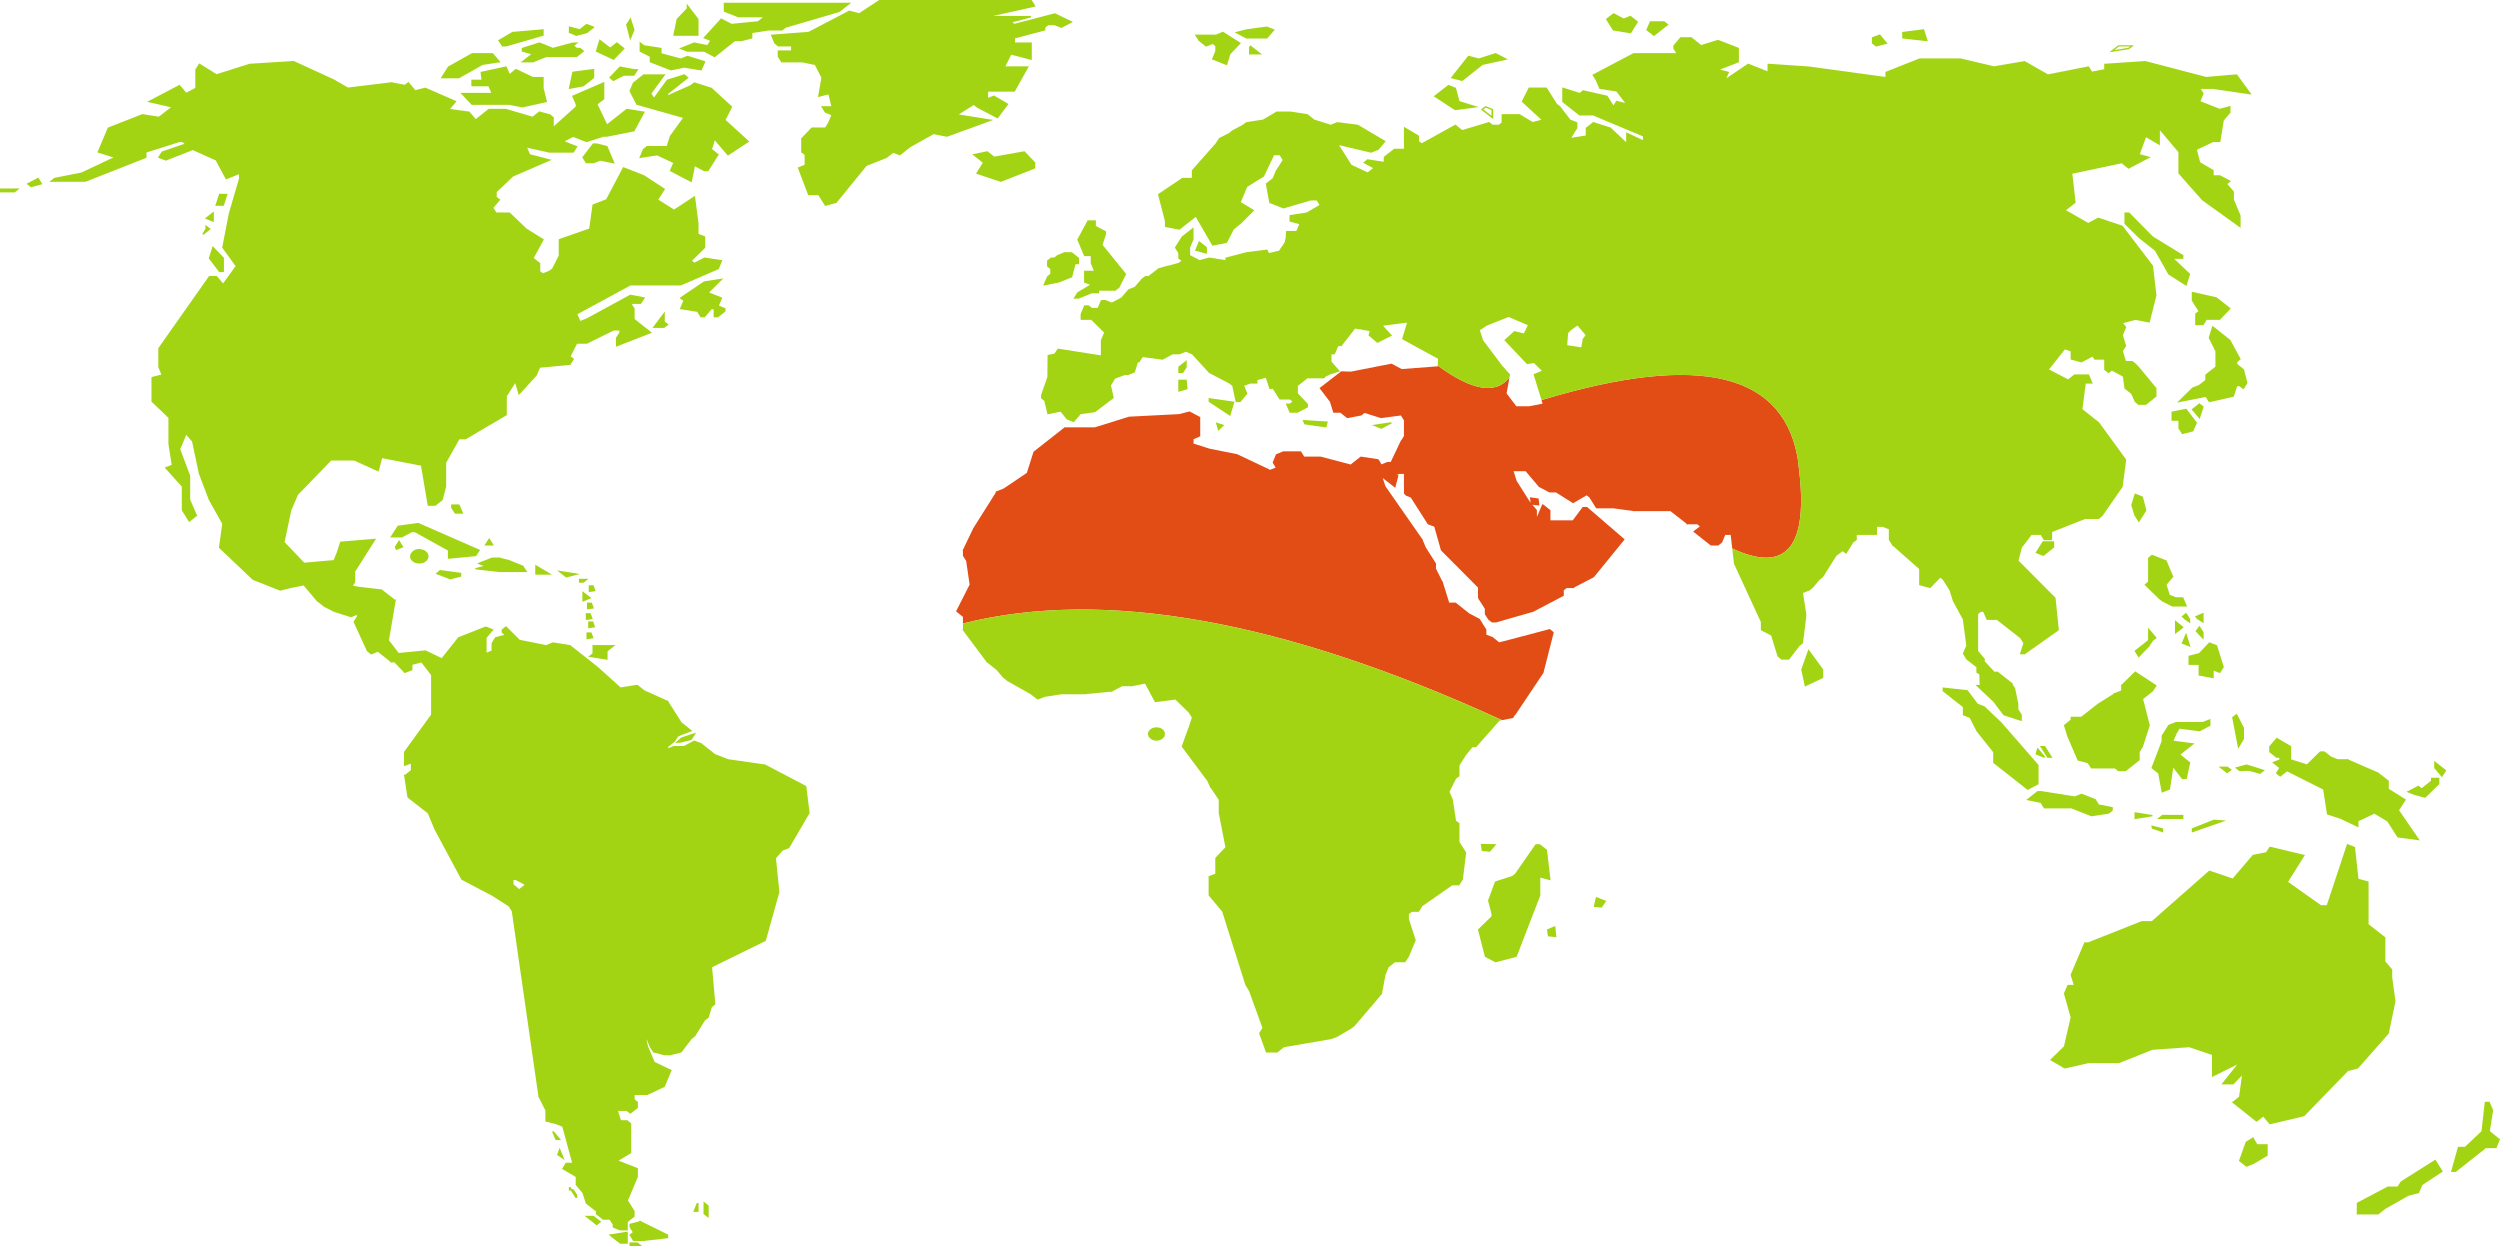 <?xml version="1.0" encoding="UTF-8" standalone="no"?>
<svg xmlns:xlink="http://www.w3.org/1999/xlink" height="363.7px" width="729.55px" xmlns="http://www.w3.org/2000/svg">
  <g transform="matrix(1.0, 0.0, 0.0, 1.0, 364.75, 181.85)">
    <path d="M54.8 -74.95 L54.9 -75.1 Q69.85 -64.15 75.75 -71.7 L74.9 -67.05 77.75 -63.3 81.5 -63.3 85.4 -64.05 85.1 -65.1 Q154.85 -86.25 160.1 -46.45 L160.1 -46.0 Q164.7 -10.6 140.75 -21.8 L140.3 -25.75 138.7 -25.75 137.8 -23.55 137.75 -23.5 136.75 -22.7 136.65 -22.65 134.5 -22.65 134.45 -22.7 129.5 -26.6 129.4 -26.7 129.5 -26.85 131.3 -28.25 130.55 -28.85 127.85 -28.85 127.75 -28.75 127.65 -28.85 127.4 -28.85 127.4 -29.05 122.7 -32.7 111.75 -32.7 111.75 -32.75 106.1 -33.5 101.05 -33.5 101.0 -33.6 99.05 -36.7 98.25 -37.3 94.3 -35.0 89.3 -38.15 87.35 -38.15 87.3 -38.2 84.35 -39.75 84.3 -39.8 80.45 -44.35 76.95 -44.35 77.85 -41.5 81.75 -35.35 81.9 -35.15 81.75 -36.5 81.7 -36.75 84.05 -36.4 84.25 -36.4 84.25 -36.25 84.45 -34.6 84.45 -34.35 84.15 -34.35 82.45 -34.55 83.7 -33.05 83.75 -33.0 83.75 -31.0 85.25 -34.55 85.45 -34.75 87.6 -33.05 87.7 -33.0 87.7 -30.0 94.2 -30.0 97.05 -33.8 97.15 -33.9 98.35 -33.9 98.45 -33.85 109.25 -24.55 109.35 -24.4 109.25 -24.3 100.4 -13.45 100.4 -13.4 100.35 -13.4 94.6 -10.4 94.6 -10.25 94.4 -10.25 94.2 -10.15 94.15 -10.25 92.45 -10.25 91.6 -9.6 91.6 -8.05 91.5 -7.95 82.65 -3.3 82.6 -3.3 71.8 -0.2 70.65 -0.2 70.55 -0.25 69.6 -1.0 69.55 -1.05 68.55 -2.6 68.55 -4.2 66.75 -7.0 66.55 -7.4 66.55 -10.4 55.8 -21.2 55.75 -21.25 53.8 -28.15 51.95 -28.85 51.85 -28.95 46.95 -36.65 45.55 -37.2 44.95 -37.8 44.95 -43.55 43.45 -43.55 43.05 -43.35 43.3 -42.9 42.4 -39.5 38.75 -42.35 39.55 -39.95 50.25 -24.6 50.3 -24.6 50.5 -24.2 50.45 -24.2 51.3 -22.15 54.25 -17.5 54.3 -17.45 54.3 -15.9 56.1 -12.3 56.15 -12.35 56.25 -12.05 56.3 -11.95 58.15 -6.0 60.05 -6.0 60.1 -5.95 64.0 -2.85 66.95 -1.3 67.0 -1.3 67.05 -1.25 67.9 0.1 68.0 0.3 69.0 1.85 69.0 3.35 70.65 4.0 70.7 3.95 70.9 4.1 71.1 4.2 71.05 4.25 72.75 5.6 81.55 3.3 87.35 1.75 87.5 1.7 87.6 1.8 88.6 2.6 88.7 2.65 88.65 2.75 85.7 14.35 85.7 14.45 77.3 27.0 77.2 26.95 76.85 27.6 76.8 27.65 76.7 27.7 73.55 28.3 Q-22.0 -15.45 -83.75 0.1 L-83.75 -1.85 -85.65 -3.35 -85.7 -3.55 -81.8 -11.25 -82.8 -18.15 -83.75 -19.65 -83.75 -21.1 -83.9 -21.1 -83.75 -21.35 -83.75 -21.5 -83.7 -21.5 -80.8 -27.55 -80.8 -27.6 -74.1 -38.2 -74.15 -38.35 -73.9 -38.5 -73.85 -38.55 -73.75 -38.55 -71.85 -39.3 -65.1 -43.85 -63.15 -50.0 -63.05 -50.1 -54.2 -57.05 -54.15 -57.15 -45.25 -57.15 -35.45 -60.2 -35.4 -60.25 -20.7 -61.0 -17.75 -61.75 -17.65 -61.8 -14.5 -60.15 -14.5 -54.5 -14.65 -54.45 -16.45 -53.7 -16.45 -52.4 -11.7 -50.9 -3.9 -49.35 -3.8 -49.35 5.9 -44.75 7.5 -45.4 6.7 -46.75 6.65 -46.8 6.6 -46.85 6.65 -46.9 7.6 -49.25 7.65 -49.3 8.15 -49.5 8.2 -49.5 9.7 -50.15 14.9 -50.15 14.95 -50.05 15.85 -48.6 20.35 -48.6 20.85 -48.55 29.4 -46.3 32.25 -48.55 32.35 -48.6 32.45 -48.6 37.4 -47.85 37.5 -47.8 37.55 -47.75 38.4 -46.35 40.15 -47.05 41.1 -47.05 43.85 -52.85 44.0 -53.15 44.05 -53.25 44.25 -53.55 44.3 -53.55 44.95 -54.65 44.95 -59.2 44.05 -60.6 38.35 -59.85 38.2 -59.85 33.45 -61.35 32.6 -60.65 32.55 -60.65 32.5 -60.6 28.55 -59.85 28.3 -59.9 26.4 -61.4 24.35 -61.4 23.35 -64.6 20.45 -68.4 20.4 -68.45 20.3 -68.6 20.45 -68.7 26.6 -73.45 26.65 -73.5 29.45 -73.4 41.2 -75.7 41.3 -75.75 44.3 -74.15 54.8 -74.95" fill="#e24d16" fill-rule="evenodd" stroke="none"/>
    <path d="M54.8 -74.95 L54.9 -77.15 44.55 -82.8 44.4 -82.9 45.85 -87.7 38.85 -86.8 41.5 -83.9 41.25 -83.8 37.15 -81.75 37.05 -81.9 34.7 -83.9 34.6 -84.0 34.65 -84.1 34.95 -85.25 30.7 -85.95 26.9 -81.1 26.95 -81.0 26.8 -80.95 26.6 -80.7 26.5 -80.9 25.75 -80.8 24.8 -78.55 24.75 -78.45 23.8 -78.45 23.8 -76.35 26.1 -73.7 26.3 -73.5 26.2 -73.45 23.3 -72.55 21.85 -71.8 21.85 -71.45 16.8 -71.45 14.0 -69.25 14.0 -67.05 16.95 -63.95 16.95 -63.0 13.9 -61.4 11.6 -61.4 11.55 -61.5 10.45 -64.1 11.7 -64.1 12.4 -64.7 11.7 -65.25 8.7 -65.25 8.6 -65.35 6.7 -68.35 5.7 -68.35 4.65 -71.6 2.2 -70.95 2.2 -69.9 0.05 -69.9 -1.65 -69.25 -0.75 -67.05 -0.7 -66.95 -0.8 -66.9 -2.75 -64.55 -2.8 -64.5 -4.15 -64.5 -4.2 -64.65 -4.2 -64.75 -5.15 -69.25 -6.05 -69.95 -11.95 -73.05 -16.9 -78.45 -18.7 -79.2 -20.55 -78.45 -22.55 -78.45 -25.5 -76.85 -25.6 -76.9 -31.3 -77.65 -32.2 -76.2 -32.3 -76.1 -32.7 -76.1 -33.55 -73.3 -33.55 -73.2 -33.65 -73.15 -35.55 -72.4 -36.5 -72.4 -39.35 -71.35 -40.55 -69.35 -39.75 -65.85 -39.75 -65.75 -39.8 -65.65 -45.15 -61.6 -45.2 -61.55 -45.25 -61.55 -49.4 -61.0 -51.25 -58.8 -51.35 -58.65 -51.55 -58.7 -53.4 -59.45 -53.5 -59.55 -55.25 -61.7 -58.8 -61.0 -59.05 -60.9 -60.0 -64.85 -60.9 -65.6 -60.95 -65.65 -60.95 -66.55 -59.1 -71.85 -59.05 -78.25 -58.9 -78.3 -57.05 -78.65 -56.15 -80.0 -56.05 -80.1 -55.9 -80.1 -43.5 -78.15 -43.5 -82.55 -42.55 -84.8 -46.3 -88.5 -49.4 -88.5 -49.4 -90.25 -49.35 -90.3 -48.4 -92.65 -48.35 -92.75 -47.05 -92.75 -47.0 -92.7 -46.1 -92.0 -44.4 -92.0 -43.5 -94.2 -43.4 -94.3 -42.15 -94.3 -40.3 -93.55 -37.5 -95.05 -35.65 -97.2 -35.5 -97.4 -33.6 -98.15 -31.75 -100.3 -31.8 -100.3 -31.5 -100.6 -31.45 -100.6 -30.65 -101.2 -30.55 -101.3 -29.6 -101.3 -26.7 -103.55 -26.65 -103.6 -26.6 -103.6 -23.85 -104.35 -23.65 -104.35 -20.8 -105.15 -20.0 -105.75 -20.8 -106.35 -20.9 -106.45 -20.9 -108.0 -21.85 -109.5 -21.9 -109.6 -21.85 -109.7 -19.9 -112.8 -19.85 -112.8 -19.85 -112.85 -16.45 -115.5 -16.45 -111.9 -16.5 -111.85 -17.45 -109.6 -17.45 -107.4 -14.7 -105.95 -11.85 -106.7 -11.75 -106.7 -7.25 -105.95 -7.15 -105.95 -7.15 -106.65 -1.05 -108.25 4.85 -109.0 5.05 -109.05 5.15 -108.9 5.55 -108.0 8.55 -108.7 8.6 -108.85 10.1 -111.05 10.45 -112.55 10.55 -114.45 13.55 -114.45 14.4 -116.45 11.7 -117.15 11.55 -117.2 11.55 -119.05 11.75 -119.1 16.6 -119.85 20.3 -122.05 19.5 -123.35 17.75 -123.35 9.9 -121.05 9.8 -121.0 9.7 -121.05 5.65 -122.65 5.65 -122.75 4.65 -128.15 4.65 -128.25 4.75 -128.35 6.65 -129.85 7.6 -132.15 7.65 -132.15 9.55 -135.15 8.7 -136.55 7.05 -136.55 4.15 -130.45 4.15 -130.4 4.1 -130.35 -0.8 -127.3 -2.65 -122.85 1.1 -120.6 1.35 -120.5 1.15 -120.35 -2.75 -116.45 -2.8 -116.45 -4.7 -114.9 -6.7 -111.0 -6.85 -110.95 -10.95 -110.15 -15.8 -118.55 -20.45 -114.9 -20.55 -114.8 -20.7 -114.85 -24.65 -115.6 -24.8 -115.65 -24.8 -117.35 -26.8 -125.05 -26.8 -125.15 -26.7 -125.25 -19.8 -129.9 -19.75 -129.95 -16.95 -129.95 -16.95 -132.15 -10.05 -139.95 -9.05 -141.45 -9.05 -141.5 -9.0 -141.55 -6.05 -143.05 -5.1 -143.85 -5.05 -143.85 -2.15 -145.4 -1.15 -146.15 -1.1 -146.2 -1.05 -146.2 3.8 -146.95 7.7 -149.25 7.75 -149.3 11.85 -149.3 16.75 -148.55 16.8 -148.5 16.85 -148.5 18.8 -146.95 23.55 -145.45 25.45 -146.2 25.6 -146.2 31.5 -145.45 31.55 -145.4 31.6 -145.4 39.45 -140.75 39.65 -140.65 39.5 -140.5 37.55 -138.15 37.5 -138.1 37.45 -138.1 35.45 -137.3 35.3 -137.3 26.0 -139.5 29.65 -133.75 34.35 -131.55 35.95 -132.8 33.25 -134.25 33.0 -134.35 34.2 -135.3 34.3 -135.4 34.45 -135.35 39.05 -134.65 39.05 -136.05 39.1 -136.1 42.05 -138.4 42.15 -138.45 44.95 -138.45 44.95 -144.85 49.25 -142.3 49.35 -142.25 49.35 -140.65 50.15 -140.05 59.8 -145.4 59.95 -145.5 60.1 -145.4 61.95 -143.9 69.8 -146.25 69.95 -146.15 70.85 -145.45 72.6 -145.45 73.45 -146.1 73.45 -148.55 78.7 -148.55 78.75 -148.5 82.55 -146.25 85.05 -146.9 79.3 -152.2 81.3 -156.15 81.4 -156.3 86.6 -156.3 89.6 -151.55 90.55 -150.8 90.6 -150.8 90.6 -150.75 93.5 -146.95 95.55 -146.15 95.55 -144.4 95.5 -144.4 93.8 -141.65 98.0 -142.3 98.0 -144.55 98.1 -144.6 100.05 -146.15 100.15 -146.25 105.2 -144.65 105.3 -144.65 105.3 -144.6 109.8 -140.35 109.8 -143.25 114.7 -140.95 114.7 -142.05 100.15 -148.15 96.2 -148.15 96.1 -148.2 91.2 -152.05 91.15 -152.15 91.15 -156.35 96.25 -154.75 97.1 -155.45 97.2 -155.55 97.35 -155.5 104.2 -153.95 104.3 -153.95 104.35 -153.85 106.1 -151.1 106.95 -152.45 109.5 -151.8 106.95 -155.15 102.15 -155.9 102.0 -155.9 101.95 -156.05 100.95 -158.35 100.05 -159.8 99.9 -160.05 100.1 -160.1 111.95 -166.35 124.4 -166.35 123.6 -167.6 123.55 -167.65 123.55 -168.55 123.6 -168.6 125.55 -170.9 125.65 -171.0 128.8 -171.0 128.9 -170.95 131.7 -168.7 136.5 -170.2 136.6 -170.25 136.7 -170.2 142.6 -167.9 142.7 -167.85 142.7 -163.7 142.6 -163.65 137.2 -161.55 139.85 -160.85 139.05 -159.0 145.4 -163.3 145.5 -163.25 151.05 -161.05 151.05 -163.25 151.35 -163.25 163.15 -162.45 185.45 -159.4 185.45 -160.85 195.4 -164.8 207.4 -164.8 217.15 -162.5 225.95 -164.0 226.05 -164.05 232.9 -160.15 244.8 -162.5 245.75 -160.95 249.3 -161.65 249.3 -163.25 249.55 -163.25 261.4 -164.05 261.45 -164.0 279.05 -159.4 287.85 -160.15 288.0 -160.15 288.1 -160.05 292.05 -154.65 292.3 -154.25 281.0 -155.9 277.5 -155.9 278.3 -154.6 278.35 -154.55 278.3 -154.5 277.4 -152.3 283.0 -150.1 286.15 -150.95 286.15 -149.0 284.2 -146.7 283.2 -140.55 283.2 -140.4 281.1 -140.4 276.35 -138.15 277.3 -134.5 281.15 -132.25 281.25 -132.15 281.25 -130.7 283.1 -130.7 286.3 -129.0 285.25 -128.15 287.1 -126.0 287.15 -125.95 287.15 -123.6 289.1 -118.95 289.1 -115.35 277.9 -123.4 277.85 -123.4 277.85 -123.45 271.0 -131.2 270.95 -131.25 270.95 -137.45 265.55 -143.85 265.55 -139.45 261.5 -141.8 259.7 -136.85 262.9 -136.0 256.4 -132.6 256.25 -132.7 254.4 -134.2 240.0 -131.15 240.95 -122.8 241.0 -122.7 240.9 -122.65 238.15 -120.5 244.65 -116.8 247.45 -118.3 247.6 -118.35 247.7 -118.3 254.6 -116.0 254.7 -115.9 263.55 -104.3 263.55 -104.2 264.55 -95.7 264.55 -95.65 262.55 -87.7 258.4 -88.5 254.85 -87.55 255.7 -86.45 255.75 -86.4 254.75 -84.05 255.7 -81.0 255.7 -80.85 254.75 -79.4 255.65 -76.5 257.55 -76.5 257.6 -76.45 258.6 -75.65 259.6 -74.6 259.6 -74.55 259.75 -74.4 264.5 -68.65 264.55 -68.6 264.55 -66.15 264.5 -66.1 261.55 -63.75 261.45 -63.7 259.3 -63.7 259.2 -63.75 258.25 -64.55 258.2 -64.6 257.2 -66.9 255.3 -68.4 255.25 -68.45 255.2 -68.55 254.75 -71.95 251.55 -73.7 250.55 -72.95 250.4 -73.05 249.4 -73.85 249.3 -73.9 249.3 -76.9 246.45 -76.9 246.4 -77.0 245.9 -77.8 245.9 -77.75 245.75 -77.7 242.8 -76.15 242.75 -76.1 242.6 -76.1 239.5 -76.95 239.5 -79.3 237.85 -79.9 233.2 -74.05 238.75 -71.15 240.55 -72.55 240.6 -72.6 244.85 -72.6 244.9 -72.5 245.85 -70.15 246.0 -69.9 243.9 -69.9 242.95 -62.45 247.8 -58.6 255.7 -47.75 255.7 -47.6 254.7 -39.85 254.7 -39.8 248.8 -31.3 248.8 -31.25 248.75 -31.25 247.8 -30.45 247.7 -30.4 243.75 -30.4 234.1 -26.6 234.1 -24.2 231.75 -24.2 231.65 -24.3 230.75 -25.75 228.1 -25.75 225.25 -22.0 224.3 -18.25 235.05 -7.45 235.1 -7.35 236.05 1.9 236.05 2.0 236.0 2.1 226.15 9.05 226.1 9.1 224.7 9.1 224.75 8.85 225.7 5.85 224.8 4.4 218.0 -0.95 215.0 -0.95 214.95 -1.1 214.0 -3.3 213.3 -3.3 212.5 -2.65 212.5 8.1 214.4 10.35 214.45 10.4 214.45 11.15 217.25 14.15 218.25 14.15 218.3 14.2 222.15 17.25 222.2 17.25 222.25 17.3 222.75 17.7 222.5 17.7 223.25 18.9 223.3 18.9 223.3 18.95 224.25 23.6 224.25 25.15 225.2 26.65 225.25 26.7 225.25 28.6 220.0 26.9 219.95 26.9 219.9 26.85 216.95 22.95 211.7 18.0 212.95 18.0 212.85 14.95 212.1 14.5 212.0 14.45 212.0 12.85 209.1 10.6 209.05 10.55 208.1 9.0 208.05 8.95 208.05 8.85 209.05 6.55 208.05 -1.1 205.1 -6.5 205.1 -6.55 204.15 -9.6 202.2 -12.65 201.45 -13.25 198.55 -10.25 198.4 -10.25 195.3 -11.1 195.3 -15.8 187.65 -22.55 187.55 -22.45 187.55 -22.5 187.45 -22.75 187.35 -22.85 187.35 -22.9 186.45 -24.3 186.45 -27.4 184.65 -28.1 183.0 -28.1 183.0 -25.75 177.1 -25.75 177.1 -24.3 177.05 -24.25 176.05 -23.5 174.0 -20.2 172.95 -21.0 171.15 -19.65 167.25 -13.45 167.2 -13.4 166.25 -12.65 164.3 -10.35 164.25 -10.3 163.3 -9.55 163.25 -9.5 163.2 -9.5 161.4 -8.8 162.35 -2.75 162.35 -1.9 161.4 5.85 161.3 5.95 160.35 6.7 157.4 10.55 157.35 10.65 155.15 10.65 155.05 10.6 154.1 9.8 154.05 9.8 154.0 9.75 152.1 3.6 149.1 2.05 149.1 -0.35 141.25 -17.35 141.25 -17.4 140.75 -21.8 Q164.7 -10.6 160.1 -46.0 L160.1 -46.45 Q154.85 -86.25 85.1 -65.1 L82.8 -72.5 82.75 -72.6 82.9 -72.7 85.2 -73.65 82.9 -75.9 80.95 -75.6 80.8 -75.6 80.75 -75.7 75.4 -81.35 74.35 -82.45 74.25 -82.6 77.0 -85.1 77.05 -85.15 77.15 -85.25 77.3 -85.2 79.95 -84.55 81.1 -86.95 75.5 -89.35 69.3 -86.9 67.1 -85.5 68.05 -82.55 73.4 -75.45 73.4 -75.4 75.85 -72.65 75.9 -72.55 75.9 -72.5 75.75 -71.7 Q69.85 -64.15 54.9 -75.1 L54.8 -74.95 M122.0 -174.8 L122.2 -174.7 117.9 -171.3 117.75 -171.45 115.75 -173.0 115.65 -173.1 116.7 -175.5 116.75 -175.65 120.95 -175.65 121.0 -175.6 122.0 -174.8 M129.5 -26.6 L129.35 -26.7 129.4 -26.7 129.5 -26.6 M127.4 -28.85 L127.2 -28.85 127.4 -29.05 127.4 -28.85 M84.35 -39.75 L84.3 -39.75 84.3 -39.8 84.35 -39.75 M85.25 -34.55 L85.35 -34.85 85.45 -34.75 85.25 -34.55 M94.6 -10.4 L94.65 -10.25 94.6 -10.25 94.6 -10.4 M66.75 -7.0 L66.55 -6.8 66.55 -7.3 66.5 -7.4 66.55 -7.4 66.75 -7.0 M55.8 -21.2 L55.75 -21.2 55.75 -21.25 55.8 -21.2 M43.45 -43.55 L43.3 -42.9 43.05 -43.35 43.45 -43.55 M77.3 27.0 L76.85 27.6 77.2 26.95 77.3 27.0 M73.55 28.3 L72.85 28.45 66.05 36.15 65.95 36.2 64.95 36.2 63.1 38.45 61.15 41.5 61.15 44.65 61.1 44.7 60.15 45.4 58.25 49.2 59.2 51.45 59.2 51.5 59.65 54.3 59.65 54.4 60.15 57.65 61.1 58.35 61.15 58.4 61.15 63.85 63.1 66.9 63.15 66.95 63.1 67.05 62.15 74.75 62.15 74.8 62.1 74.85 61.15 76.4 61.05 76.5 59.05 76.5 50.3 82.6 49.35 84.15 49.25 84.25 47.25 84.25 46.4 84.9 46.4 86.35 48.4 92.5 48.4 92.6 48.35 92.65 46.4 97.3 45.4 98.85 45.35 98.95 42.35 98.95 40.5 100.4 39.55 102.7 38.55 108.1 38.55 108.15 35.25 112.1 35.25 112.05 30.65 117.45 30.65 117.5 29.65 118.25 29.65 118.3 29.6 118.3 25.7 120.6 25.65 120.6 25.65 120.65 23.7 121.4 23.6 121.4 9.95 123.75 8.05 125.25 7.95 125.3 4.7 125.3 2.7 119.75 2.7 119.6 3.4 118.55 3.35 118.55 3.65 118.1 -0.25 107.35 -1.35 105.55 -1.35 105.5 -8.1 84.15 -12.0 79.5 -12.05 79.45 -12.05 73.85 -10.1 73.1 -10.1 68.5 -7.15 65.4 -9.1 55.4 -9.1 51.55 -11.15 48.5 -11.2 48.4 -11.5 48.05 -11.55 48.1 -11.65 47.8 -11.75 47.7 -11.7 47.7 -12.4 46.1 -19.85 36.1 -19.9 36.05 -19.9 35.95 -17.95 30.55 -17.9 30.5 -16.95 27.55 -17.9 26.05 -21.75 22.3 -27.5 23.05 -27.65 23.05 -27.75 22.95 -30.6 17.65 -34.15 18.35 -34.15 18.4 -34.35 18.4 -34.65 18.45 -34.65 18.4 -37.25 18.4 -40.05 19.85 -40.05 19.95 -40.2 19.95 -40.5 20.1 -40.55 20.1 -40.55 20.0 -47.85 20.7 -47.85 20.75 -55.0 20.75 -59.85 21.5 -61.95 22.3 -62.1 22.2 -64.05 20.7 -70.6 17.0 -70.6 17.05 -70.9 16.8 -71.0 16.75 -71.0 16.7 -71.9 16.0 -71.95 16.0 -73.9 13.7 -76.65 11.5 -76.7 11.55 -76.85 11.35 -77.0 11.25 -76.95 11.2 -83.7 2.15 -83.75 2.15 -83.75 2.0 -83.9 1.75 -83.75 1.75 -83.75 0.1 Q-22.0 -15.45 73.55 28.3 M-85.65 -3.35 L-85.75 -3.4 -85.8 -3.45 -85.7 -3.55 -85.65 -3.35 M-74.1 -38.2 L-74.6 -38.2 -74.15 -38.35 -74.1 -38.2 M20.35 -48.6 L20.35 -48.7 20.65 -48.6 20.85 -48.6 20.85 -48.55 20.35 -48.6 M43.85 -52.85 L43.8 -52.85 43.85 -52.85 M28.55 -59.85 L28.4 -59.8 28.3 -59.9 28.55 -59.85 M41.2 -58.65 L41.4 -58.3 38.35 -56.7 35.6 -57.8 41.2 -58.65 M0.0 -168.3 L0.05 -168.7 3.55 -165.95 -0.3 -165.95 -0.25 -166.15 -0.25 -168.3 0.0 -168.3 M4.85 -174.1 L5.0 -174.1 7.25 -173.2 7.1 -173.0 5.1 -170.7 5.05 -170.6 -1.05 -170.6 -4.05 -172.2 -4.5 -172.4 -1.05 -173.3 4.85 -174.1 M70.5 -149.75 L68.8 -150.45 68.15 -149.9 70.5 -148.05 70.5 -149.75 M68.75 -150.9 L68.9 -150.85 70.85 -150.05 71.0 -150.0 71.0 -147.1 67.6 -149.75 67.45 -149.9 67.6 -150.05 68.75 -150.9 M57.8 -157.0 L57.9 -157.1 60.05 -156.25 60.15 -156.2 60.15 -156.1 61.15 -152.35 66.75 -150.6 59.95 -149.7 59.85 -149.7 59.75 -149.75 53.65 -153.75 57.8 -157.0 M58.85 -159.0 L58.55 -159.1 58.75 -159.3 63.65 -165.5 63.75 -165.6 66.8 -164.8 71.65 -166.35 71.75 -166.4 71.85 -166.3 75.25 -164.55 74.75 -164.4 67.9 -162.9 62.05 -158.25 61.95 -158.2 61.8 -158.25 58.85 -159.0 M106.1 -178.05 L106.25 -177.95 109.1 -176.45 110.9 -177.2 111.05 -177.25 111.2 -177.15 113.15 -175.6 113.3 -175.5 111.25 -172.25 111.15 -172.15 111.0 -172.15 106.05 -172.95 105.95 -172.95 105.9 -173.05 103.95 -176.15 103.85 -176.25 103.95 -176.35 105.95 -177.9 106.1 -178.05 M15.9 -58.0 L15.85 -58.15 15.35 -59.3 22.5 -58.85 22.75 -58.85 22.3 -57.1 16.05 -58.0 15.9 -58.0 M97.0 -82.75 L97.15 -82.95 97.2 -83.1 97.25 -83.1 97.95 -84.05 95.6 -86.85 93.75 -85.55 92.85 -84.65 92.6 -81.1 96.7 -80.5 97.1 -82.75 97.0 -82.75 M266.1 56.05 L266.15 55.95 272.4 55.95 272.4 57.15 264.7 57.15 266.1 56.05 M274.85 59.9 L281.25 57.35 281.35 57.3 281.4 57.35 284.9 57.6 274.85 61.1 274.85 59.9 M263.15 42.35 L263.05 42.3 266.05 34.45 266.05 32.85 268.0 29.75 268.05 29.7 268.15 29.65 270.1 28.9 270.15 28.85 278.0 28.85 280.3 27.95 280.3 29.95 280.15 30.0 277.2 31.55 277.15 31.6 277.05 31.55 271.3 30.8 270.45 32.2 269.55 34.3 275.65 35.1 271.55 38.35 274.3 40.55 274.4 40.6 274.4 40.7 273.4 45.35 273.35 45.5 272.05 45.5 271.95 45.4 269.5 42.25 269.45 42.15 269.45 42.25 268.5 48.45 268.45 48.55 268.35 48.6 266.4 49.35 266.1 49.5 265.05 43.85 263.15 42.35 M264.6 18.15 L264.55 18.3 263.55 19.85 263.5 19.9 260.65 22.15 262.6 29.8 262.6 29.85 260.6 36.05 260.6 36.1 259.65 37.6 259.65 40.0 259.55 40.05 255.65 43.15 255.55 43.2 253.4 43.2 253.35 43.15 252.4 42.4 245.5 42.4 245.4 42.3 244.5 40.85 241.65 40.1 241.5 40.05 241.5 39.95 238.5 32.95 237.55 29.85 237.5 29.75 237.6 29.7 239.5 28.2 239.5 27.3 242.6 27.3 247.45 23.5 252.0 20.65 251.8 20.6 251.9 20.55 251.95 20.55 252.4 20.35 252.45 20.3 252.5 20.35 254.25 19.65 254.25 18.35 254.1 18.25 254.25 18.15 254.25 17.9 254.4 17.95 258.2 14.2 258.4 14.05 258.55 14.2 264.6 18.15 M264.5 4.4 L263.55 5.15 262.55 6.65 262.55 6.7 259.35 10.05 258.2 8.2 258.1 8.1 258.25 8.0 262.1 4.95 262.1 1.3 264.5 4.15 264.6 4.3 264.5 4.4 M271.9 5.9 L271.85 5.9 271.95 5.75 273.2 2.8 274.5 6.95 272.05 6.0 271.9 5.9 M272.5 1.15 L272.15 1.5 269.95 3.2 269.95 -0.85 272.35 1.05 272.5 1.15 M275.95 2.35 L276.0 2.25 277.1 0.75 278.3 2.65 278.3 4.85 275.95 2.35 M285.35 41.9 L286.35 42.65 286.5 42.8 286.35 42.95 285.35 43.7 285.2 43.85 282.65 41.85 285.3 41.85 285.35 41.9 M290.75 41.25 L290.95 41.25 296.2 42.9 294.95 43.9 294.85 44.0 291.55 43.1 288.8 43.2 288.7 43.15 287.45 42.15 290.75 41.25 M286.65 27.45 L286.75 27.35 287.95 26.45 288.0 26.4 288.1 26.65 290.1 30.55 290.1 33.8 288.4 36.65 286.65 27.55 286.65 27.45 M284.2 12.75 L284.2 12.85 283.2 14.4 283.1 14.6 281.25 13.85 281.25 16.15 280.95 16.05 277.0 15.3 276.85 15.25 276.85 12.2 273.9 12.2 273.9 9.55 274.05 9.5 276.95 8.75 279.85 5.7 279.95 5.55 280.15 5.65 282.1 6.4 282.2 6.45 282.25 6.55 284.2 12.75 M345.95 156.55 L348.05 159.9 348.15 160.0 342.15 163.95 341.2 166.2 341.15 166.3 341.05 166.35 338.1 167.1 331.3 170.95 329.35 172.5 329.25 172.55 323.0 172.55 323.0 169.15 323.15 169.1 332.05 164.4 334.9 164.4 335.8 163.0 335.9 162.9 345.95 156.55 M360.35 139.8 L360.4 139.65 361.75 139.65 362.8 142.1 362.8 142.15 361.85 148.25 364.7 150.55 364.8 150.6 364.75 150.75 363.8 153.05 363.75 153.2 360.7 153.2 351.95 160.1 351.85 160.15 350.45 160.15 350.55 159.95 352.55 152.8 354.6 152.8 359.4 148.25 360.35 139.8 M326.45 75.4 L326.45 87.85 331.3 91.65 331.35 91.7 331.35 98.7 333.3 101.0 333.35 101.05 333.35 103.4 334.3 110.35 334.3 110.4 332.35 119.7 332.35 119.75 332.3 119.8 323.45 129.85 323.35 129.95 320.45 130.7 307.7 143.85 307.6 143.9 297.6 146.25 297.5 146.15 295.7 144.0 293.95 145.4 293.8 145.5 293.6 145.4 286.75 139.95 286.55 139.85 288.65 138.2 289.5 132.0 287.1 134.5 287.05 134.6 283.5 134.6 288.1 128.8 280.75 132.45 280.75 126.0 274.1 123.75 263.4 124.5 253.6 128.4 244.7 128.4 237.85 129.95 237.75 129.95 237.65 129.9 233.7 127.6 233.5 127.45 237.55 123.5 239.5 115.05 237.55 108.1 237.5 108.05 237.55 108.0 238.55 105.7 238.6 105.55 240.4 105.55 239.5 102.7 239.5 102.6 243.45 93.3 243.5 93.15 244.6 93.15 260.25 86.95 263.2 86.95 279.85 72.3 279.95 72.2 286.8 74.5 292.6 67.7 292.65 67.6 292.75 67.6 296.55 66.85 297.5 65.35 297.6 65.25 297.8 65.25 307.6 67.6 307.9 67.65 307.75 67.85 302.95 75.5 312.55 82.3 314.25 82.3 320.1 64.65 320.15 64.4 322.4 65.3 322.5 65.35 322.5 65.45 323.5 74.6 326.45 75.4 M345.65 42.35 L345.6 42.3 345.6 40.2 349.0 42.85 349.1 42.95 349.05 43.1 347.85 44.95 345.65 42.35 M337.5 49.2 L337.85 49.05 341.0 47.4 341.1 47.5 341.95 48.15 344.65 46.0 344.65 45.1 347.1 45.1 347.1 46.95 343.0 50.95 342.85 50.95 339.9 50.15 339.85 50.15 337.5 49.2 M329.3 43.6 L329.35 43.65 332.3 45.95 332.35 46.0 332.35 48.35 337.15 51.35 337.35 51.45 337.35 51.5 335.35 54.6 341.4 63.4 335.0 62.55 334.9 62.55 334.85 62.45 331.9 57.85 328.15 55.6 323.5 57.8 323.5 59.6 318.25 57.1 314.3 55.8 314.3 55.7 313.2 48.55 302.65 43.25 300.85 44.7 300.65 44.8 300.5 44.7 299.5 43.9 299.4 43.8 299.45 43.7 300.35 42.25 298.5 40.8 298.3 40.6 300.4 39.8 300.4 39.3 299.6 39.3 299.5 39.25 297.55 37.7 297.45 37.65 297.45 35.95 297.5 35.9 299.5 33.6 299.6 33.4 303.75 35.85 303.85 35.95 303.85 39.75 308.45 41.2 312.25 37.45 312.35 37.4 313.55 37.4 313.6 37.45 315.55 38.95 317.4 39.7 320.1 39.7 320.1 39.6 320.4 39.7 320.6 39.7 320.55 39.8 329.3 43.6 M275.75 -2.0 L275.85 -2.0 277.95 -2.9 278.3 -3.0 278.3 0.05 276.3 -1.3 276.25 -1.35 275.9 -1.85 275.75 -2.0 M273.2 -3.05 L273.25 -3.0 274.35 -1.25 274.4 -1.2 274.4 0.05 272.6 -1.2 272.6 -1.25 271.85 -1.95 272.0 -2.05 273.0 -2.85 273.2 -3.05 M262.1 -19.05 L262.15 -19.1 263.15 -19.9 263.3 -20.0 263.45 -19.9 267.35 -18.35 267.45 -18.35 267.5 -18.25 269.45 -13.6 269.5 -13.55 269.4 -13.45 267.5 -11.2 268.45 -8.25 270.25 -7.55 272.35 -7.55 272.4 -7.4 273.5 -4.85 269.1 -4.85 266.15 -6.4 266.1 -6.45 265.1 -7.2 265.1 -7.25 261.15 -11.1 261.05 -11.25 261.2 -11.35 262.1 -12.1 262.1 -19.05 M258.15 -37.6 L258.25 -37.85 260.5 -36.95 260.6 -36.9 260.6 -36.85 261.6 -32.95 261.6 -32.85 259.4 -29.4 258.2 -31.3 258.15 -31.3 257.2 -34.4 257.15 -34.45 257.2 -34.5 258.15 -37.6 M273.1 -62.55 L273.25 -62.6 276.3 -58.6 276.35 -58.5 276.35 -58.4 275.3 -56.0 275.2 -55.95 272.05 -55.15 270.95 -56.85 270.95 -59.05 268.95 -59.05 268.95 -61.75 269.15 -61.75 273.1 -62.55 M274.8 -62.4 L274.95 -62.5 277.1 -64.2 277.25 -64.05 278.25 -63.25 278.35 -63.2 278.3 -63.1 277.3 -60.0 277.2 -59.55 274.9 -62.25 274.8 -62.4 M286.1 -82.65 L286.15 -82.6 286.15 -82.55 289.15 -77.05 289.05 -76.95 288.15 -76.2 288.15 -75.6 290.05 -74.1 290.1 -74.05 290.1 -74.0 291.1 -70.15 291.1 -70.1 291.05 -70.0 290.1 -68.45 289.9 -68.25 288.75 -69.15 288.1 -69.15 287.1 -66.05 286.95 -66.05 279.9 -64.45 278.9 -66.0 270.55 -64.35 275.0 -68.75 276.95 -69.5 278.8 -70.95 278.8 -72.5 278.85 -72.55 281.75 -74.85 281.75 -79.35 279.8 -83.2 279.75 -83.25 279.8 -83.3 280.75 -86.4 280.9 -86.75 281.0 -86.7 286.1 -82.65 M286.1 -91.95 L286.25 -91.8 286.1 -91.7 283.15 -88.6 283.1 -88.5 279.2 -88.5 278.3 -87.05 278.2 -86.95 275.85 -86.95 275.85 -90.3 275.95 -90.4 276.8 -91.05 274.9 -94.05 274.85 -94.05 274.85 -96.7 274.9 -96.7 275.2 -96.65 282.05 -95.1 282.1 -95.05 282.15 -95.05 286.1 -91.95 M234.7 -22.1 L234.65 -22.05 231.7 -19.7 231.55 -19.6 231.4 -19.65 229.3 -20.5 229.2 -20.55 229.35 -20.7 231.3 -23.8 231.35 -23.9 234.7 -23.9 234.7 -22.1 M181.5 -169.2 L181.5 -170.95 183.65 -171.75 183.8 -171.85 183.95 -171.7 185.9 -169.35 186.1 -169.15 185.8 -169.05 182.85 -168.3 182.7 -168.25 182.6 -168.35 181.6 -169.1 181.5 -169.2 M196.45 -173.3 L196.7 -173.35 197.75 -170.1 197.8 -169.8 190.6 -170.6 190.35 -170.65 190.35 -172.5 190.55 -172.55 196.45 -173.3 M255.2 -119.85 L256.55 -119.85 256.65 -119.8 263.5 -112.85 272.3 -107.45 272.4 -107.4 272.4 -106.3 269.75 -106.3 274.4 -101.9 274.35 -101.8 273.3 -98.4 268.1 -101.7 268.0 -101.8 264.1 -108.7 259.2 -112.55 259.2 -112.6 255.3 -116.45 255.2 -116.5 255.2 -119.85 M256.35 -167.9 L256.85 -168.3 253.6 -168.3 252.3 -167.25 256.35 -167.9 M256.6 -167.55 L256.55 -167.55 256.5 -167.5 250.8 -166.6 253.35 -168.6 253.4 -168.65 258.0 -168.65 256.6 -167.55 M266.5 61.1 L263.35 60.0 263.25 60.0 263.2 59.9 263.1 59.3 263.0 59.0 266.35 59.85 266.5 59.9 266.5 61.1 M251.8 54.7 L251.7 54.75 250.7 55.55 250.65 55.55 250.6 55.6 245.7 56.35 245.55 56.35 239.7 54.05 231.75 54.05 231.65 53.95 230.75 52.45 226.5 51.6 226.8 51.4 229.75 49.05 229.8 49.0 230.95 49.0 240.7 50.55 242.6 49.8 242.7 49.75 242.8 49.8 246.75 51.35 246.8 51.35 246.85 51.45 247.75 52.9 251.8 53.7 251.8 54.7 M263.4 56.0 L263.4 56.35 258.15 57.2 258.15 55.15 263.4 56.0 M209.5 19.65 L212.4 23.5 212.45 23.55 214.3 24.25 214.35 24.25 219.3 28.95 230.1 41.35 230.15 41.4 230.15 46.95 230.05 47.05 227.1 48.6 226.95 48.65 226.8 48.55 216.95 40.8 216.9 40.75 216.9 37.65 212.0 31.5 212.0 31.45 210.05 27.65 208.05 26.85 208.05 24.5 202.25 19.9 202.15 19.85 202.15 18.75 209.3 19.55 209.45 19.6 209.5 19.65 M293.95 152.05 L297.0 152.05 297.0 155.4 296.9 155.45 292.95 157.8 292.9 157.8 290.95 158.6 290.8 158.65 290.65 158.55 288.7 157.0 288.6 156.9 288.65 156.8 290.6 151.4 290.6 151.35 290.7 151.3 292.55 150.15 292.8 149.95 292.9 150.2 293.95 152.05 M167.3 13.5 L167.3 16.0 167.15 16.05 161.95 18.5 160.9 13.6 160.9 13.5 163.0 7.6 167.25 13.45 167.3 13.5 M232.1 39.0 L231.75 39.3 229.45 38.35 229.25 38.25 229.8 36.3 232.1 39.0 M232.05 35.85 L232.1 35.95 234.05 39.05 234.25 39.3 232.7 39.3 232.65 39.2 230.7 36.1 230.5 35.85 232.05 35.85 M86.7 66.2 L87.7 74.75 87.7 75.05 84.75 74.25 84.75 79.45 77.85 97.3 77.8 97.35 77.7 97.4 71.8 98.95 71.7 99.0 68.55 97.35 68.55 97.25 66.85 90.6 66.55 89.5 66.55 89.4 70.5 85.55 70.5 84.85 69.5 81.0 69.5 80.9 71.5 75.5 71.5 75.4 76.5 73.8 77.4 73.1 83.3 64.6 83.35 64.5 84.6 64.5 84.65 64.55 86.65 66.1 86.7 66.15 86.7 66.2 M100.55 82.8 L100.3 82.75 101.0 79.9 104.0 81.05 102.75 82.9 102.7 83.0 102.5 83.0 100.55 82.8 M89.15 88.7 L89.4 91.4 89.45 91.65 89.4 91.65 87.15 91.4 86.95 91.4 86.95 91.25 86.7 89.5 86.7 89.35 86.85 89.3 88.8 88.5 89.15 88.4 89.15 88.7 M-12.6 -109.75 L-12.55 -109.7 -12.55 -107.8 -12.85 -107.85 -15.8 -108.65 -16.05 -108.7 -15.95 -108.9 -15.0 -111.2 -14.85 -111.5 -14.55 -111.3 -12.6 -109.75 M-54.35 -108.15 L-54.35 -108.25 -54.1 -108.25 -53.9 -108.35 -53.85 -108.25 -52.0 -108.25 -51.9 -108.2 -50.0 -106.7 -49.95 -106.65 -49.85 -106.6 -49.85 -104.75 -50.9 -104.75 -51.85 -101.05 -51.85 -100.95 -55.9 -99.35 -55.95 -99.35 -60.3 -98.5 -60.2 -98.85 -59.2 -101.15 -59.2 -101.2 -59.15 -101.2 -58.25 -101.95 -58.25 -103.35 -59.15 -104.05 -59.2 -104.1 -59.2 -105.8 -59.15 -105.85 -58.15 -106.65 -58.1 -106.7 -57.1 -106.7 -56.2 -107.4 -56.15 -107.45 -56.1 -107.45 -54.45 -108.1 -54.4 -108.1 -54.35 -108.15 M-50.35 -111.85 L-50.4 -111.95 -50.35 -112.0 -47.35 -117.55 -44.95 -117.55 -44.95 -115.9 -42.0 -114.35 -42.0 -113.45 -43.0 -110.4 -36.15 -101.95 -36.1 -101.9 -38.1 -97.9 -38.15 -97.85 -39.15 -97.1 -39.2 -97.0 -44.0 -97.0 -44.0 -96.25 -46.15 -96.25 -50.0 -94.7 -51.5 -94.7 -50.35 -96.55 -50.3 -96.55 -50.25 -96.6 -46.65 -98.75 -48.4 -99.4 -48.4 -102.85 -45.55 -102.85 -46.4 -104.9 -46.45 -104.95 -46.45 -107.1 -48.35 -107.1 -48.4 -107.2 -50.35 -111.85 M-65.9 -137.7 L-65.75 -137.7 -62.65 -134.45 -62.65 -132.75 -62.8 -132.65 -72.6 -128.8 -72.7 -128.75 -72.8 -128.8 -79.95 -131.2 -79.8 -131.4 -77.95 -134.35 -81.05 -136.85 -80.65 -136.9 -76.7 -137.7 -76.55 -137.7 -76.5 -137.65 -74.6 -136.15 -65.9 -137.7 M-57.05 -177.95 L-56.95 -178.0 -51.65 -175.45 Q-53.3 -174.55 -55.0 -173.7 L-57.05 -174.5 -58.85 -174.5 -59.7 -173.8 -59.7 -173.0 -59.85 -172.95 -68.55 -170.65 -68.55 -169.45 -63.65 -169.45 -63.65 -164.35 -63.95 -164.4 -69.65 -165.9 -71.35 -162.5 -64.5 -162.5 -68.55 -155.25 -68.65 -155.1 -76.4 -155.1 -76.4 -153.3 -74.65 -154.0 -74.55 -153.9 -70.45 -151.5 -73.6 -147.3 -73.85 -147.4 -79.75 -150.5 -79.75 -150.55 -80.6 -151.2 -84.95 -148.45 -74.9 -146.85 -88.35 -141.95 -88.5 -141.95 -92.3 -142.7 -99.1 -138.9 -102.0 -136.6 -102.15 -136.5 -104.1 -137.25 -105.95 -135.8 -106.0 -135.8 -106.0 -135.75 -111.85 -133.45 -120.65 -122.65 -120.7 -122.6 -120.8 -122.6 -123.95 -121.75 -125.95 -124.9 -128.9 -124.9 -131.95 -132.95 -129.95 -133.75 -129.95 -136.65 -130.85 -137.35 -130.95 -137.4 -130.95 -141.45 -127.95 -144.6 -127.85 -144.65 -123.95 -144.65 -123.05 -146.1 -122.15 -148.25 -123.9 -148.95 -124.0 -148.95 -124.05 -149.05 -125.0 -150.6 -125.2 -150.85 -122.15 -150.85 -123.0 -154.3 -126.1 -153.5 -126.0 -153.8 -125.05 -159.15 -126.95 -162.9 -130.7 -163.65 -136.75 -163.65 -136.8 -163.75 -137.8 -165.3 -137.8 -167.15 -133.9 -167.15 -133.9 -168.3 -137.65 -168.3 -137.75 -168.35 -138.7 -169.1 -138.8 -169.2 -139.85 -171.75 -139.55 -171.75 -128.8 -172.55 -116.95 -178.75 -116.85 -178.75 -114.05 -178.0 -108.25 -181.8 -108.2 -181.85 -63.7 -181.85 -63.65 -181.75 -62.65 -180.2 -62.55 -180.0 -62.8 -179.9 -74.9 -177.2 -63.9 -177.2 -63.8 -176.8 -69.3 -175.35 -68.7 -174.9 -57.05 -177.95 M-2.8 -169.4 L-2.6 -169.3 -5.7 -166.05 -6.7 -162.8 -10.9 -164.45 -11.1 -164.5 -11.05 -164.65 -10.1 -166.95 -10.1 -168.4 -10.85 -169.0 -12.65 -168.3 -12.85 -168.25 -12.95 -168.35 -14.9 -169.9 -14.95 -169.9 -14.95 -169.95 -15.95 -171.5 -16.15 -171.75 -9.9 -171.75 -8.0 -172.55 -7.85 -172.6 -2.8 -169.4 M-193.1 -0.5 L-191.65 -0.5 -191.15 1.0 -191.05 1.2 -191.1 1.2 -193.1 1.5 -193.1 -0.5 M-193.15 -1.0 L-193.55 -0.95 -193.8 -0.95 -193.8 -2.9 -192.4 -2.9 -191.85 -1.4 -191.8 -1.2 -193.1 -1.0 -193.15 -1.0 M-193.45 -4.05 L-193.45 -6.0 -192.05 -6.0 -191.5 -4.5 -191.4 -4.3 -191.45 -4.3 -193.15 -4.05 -193.45 -4.05 M-192.95 -9.05 L-192.95 -11.05 -191.55 -11.05 -191.0 -9.55 -190.95 -9.35 -192.95 -9.05 M-193.55 -6.75 L-193.7 -6.65 -194.8 -6.25 -194.8 -9.35 -192.4 -7.5 -192.2 -7.3 -192.3 -7.25 -193.55 -6.75 M-195.8 -12.95 L-193.0 -12.95 -194.4 -11.85 -194.45 -11.8 -195.8 -11.8 -195.8 -12.95 M-199.55 -13.35 L-199.65 -13.4 -202.2 -15.4 -195.55 -14.35 -196.05 -14.2 -196.1 -14.2 -199.4 -13.35 -199.55 -13.35 M-220.8 -22.95 L-220.65 -22.65 -223.4 -22.65 -222.0 -24.85 -220.8 -22.95 M-208.55 -14.15 L-208.55 -17.05 -203.65 -14.15 -208.55 -14.15 M-226.0 -15.7 L-226.05 -16.05 -223.65 -16.7 -225.1 -17.25 -225.5 -17.45 -221.15 -19.15 -219.3 -19.15 -219.3 -19.25 -219.05 -19.15 -218.85 -19.15 -218.85 -19.1 -216.05 -18.4 -216.0 -18.35 -212.15 -16.8 -212.05 -16.8 -212.05 -16.75 -210.85 -14.9 -219.3 -14.9 -219.3 -14.95 -226.0 -15.7 M-230.15 -13.6 L-230.3 -13.55 -233.25 -12.8 -233.35 -12.75 -233.45 -12.8 -237.6 -14.4 -237.65 -14.45 -237.55 -14.5 -236.45 -15.45 -236.35 -15.5 -236.25 -15.5 -230.35 -14.7 -230.15 -14.7 -230.15 -13.6 M-233.05 -33.6 L-233.1 -33.65 -233.1 -34.65 -230.7 -34.65 -230.65 -34.55 -229.55 -31.95 -232.0 -31.95 -232.05 -32.05 -233.05 -33.6 M-170.75 -90.95 L-170.75 -88.0 -169.8 -87.3 -169.65 -87.15 -169.8 -87.0 -170.8 -86.25 -170.9 -86.15 -174.35 -86.15 -170.75 -90.95 M-165.35 -94.05 L-166.45 -94.9 -159.35 -99.7 -159.3 -99.7 -159.25 -99.75 -153.65 -100.6 -157.8 -96.5 -154.15 -95.05 -153.95 -95.0 -154.05 -94.85 -154.95 -92.65 -153.05 -91.9 -153.05 -90.95 -153.1 -90.9 -155.1 -89.35 -155.15 -89.25 -156.5 -89.25 -156.5 -91.6 -157.1 -91.6 -159.0 -89.35 -159.05 -89.25 -160.3 -89.25 -161.3 -90.85 -166.4 -91.65 -165.35 -94.05 M-247.0 -22.2 L-247.2 -22.1 -249.2 -21.3 -249.5 -22.2 -249.55 -22.3 -249.5 -22.35 -248.3 -24.25 -247.0 -22.2 M-245.1 -19.5 L-244.9 -20.3 -244.3 -21.0 Q-243.5 -21.65 -242.4 -21.65 L-241.35 -21.45 Q-240.85 -21.3 -240.5 -21.0 -239.7 -20.4 -239.7 -19.5 -239.7 -18.65 -240.5 -18.0 -241.3 -17.4 -242.4 -17.4 -243.5 -17.4 -244.3 -18.0 -245.1 -18.65 -245.1 -19.5 M-248.75 -28.35 L-248.7 -28.45 -248.6 -28.45 -242.7 -29.25 -242.6 -29.25 -242.55 -29.2 -224.85 -21.45 -224.65 -21.4 -224.75 -21.2 -225.75 -19.65 -225.8 -19.55 -225.9 -19.55 -233.8 -18.8 -234.05 -18.75 -234.05 -21.2 -243.7 -26.55 -244.55 -26.55 -247.45 -25.0 -250.9 -25.0 -248.75 -28.35 M-303.85 -106.5 L-303.8 -106.55 -302.7 -110.05 -299.4 -106.6 -299.4 -102.45 -300.75 -102.45 -300.85 -102.55 -303.8 -106.4 -303.85 -106.5 M-304.65 -117.95 L-304.95 -118.1 -302.35 -120.15 -302.35 -117.05 -304.65 -117.95 M-304.8 -115.05 L-304.8 -116.25 -303.4 -115.15 -303.25 -115.05 -303.4 -114.9 -305.35 -113.35 -305.75 -113.55 -304.8 -115.05 M-300.8 -125.3 L-298.35 -125.3 -298.4 -125.05 -299.45 -121.8 -301.95 -121.8 -301.85 -122.05 -300.8 -125.3 M-191.8 -139.9 L-191.75 -140.0 -190.55 -140.0 -187.6 -139.25 -187.5 -139.2 -187.45 -139.1 -185.35 -134.1 -189.6 -134.95 -191.5 -134.2 -193.75 -134.2 -193.8 -134.3 -194.8 -135.85 -194.85 -135.95 -194.75 -136.05 -191.8 -139.9 M-234.05 -162.35 L-233.95 -162.45 -227.0 -166.35 -220.9 -166.35 -220.85 -166.25 -218.65 -163.7 -223.9 -162.9 -230.8 -159.0 -236.2 -159.0 -236.0 -159.25 -234.05 -162.35 M-224.5 -160.9 L-224.3 -160.9 -216.95 -162.5 -216.9 -162.35 -216.0 -160.3 -214.35 -161.65 -214.2 -161.75 -214.05 -161.7 -209.25 -159.4 -206.1 -159.4 -206.1 -156.1 -205.1 -152.05 -205.3 -152.05 -212.2 -150.5 -212.25 -150.45 -212.3 -150.5 -216.15 -151.25 -227.05 -151.25 -227.15 -151.3 -230.4 -154.75 -221.4 -154.75 -222.2 -156.65 -227.2 -156.65 -227.2 -158.6 -224.25 -158.6 -224.5 -160.7 -224.5 -160.9 M-206.4 -173.3 L-206.1 -173.35 -206.1 -171.45 -217.0 -168.3 -218.25 -168.3 -218.3 -168.4 -219.4 -170.1 -219.2 -170.2 -215.3 -172.5 -215.25 -172.55 -215.15 -172.55 -206.4 -173.3 M-177.05 -160.1 L-176.95 -160.15 -170.55 -160.15 -174.65 -154.55 -173.9 -153.4 -170.2 -158.5 -170.1 -158.6 -165.0 -160.2 -164.9 -160.1 -163.95 -159.3 -163.75 -159.2 -169.75 -154.45 -169.75 -154.1 -163.25 -157.0 -162.3 -157.75 -162.2 -157.85 -157.15 -156.25 -157.05 -156.25 -157.05 -156.2 -151.05 -150.7 -153.0 -146.85 -146.25 -140.7 -146.05 -140.55 -146.25 -140.45 -152.15 -136.55 -152.35 -136.45 -152.5 -136.6 -156.15 -140.9 -156.95 -138.35 -155.1 -136.85 -154.95 -136.75 -155.05 -136.65 -158.0 -132.0 -158.05 -131.9 -159.3 -131.9 -161.95 -133.3 -162.85 -128.95 -162.95 -128.65 -169.15 -131.9 -169.3 -132.0 -169.25 -132.15 -168.3 -134.3 -173.0 -136.5 -178.2 -135.7 -178.1 -136.0 -177.1 -138.35 -177.05 -138.4 -176.05 -139.2 -176.0 -139.25 -170.2 -139.25 -169.25 -142.2 -169.2 -142.25 -165.45 -147.45 -179.05 -151.3 -179.05 -151.35 -181.05 -155.25 -181.05 -155.35 -180.05 -157.7 -180.05 -157.75 -180.0 -157.75 -177.05 -160.1 M-171.9 -167.9 L-171.7 -167.85 -171.7 -166.3 -166.1 -164.8 -164.2 -165.55 -164.1 -165.6 -164.0 -165.55 -158.9 -163.95 -158.95 -163.75 -159.95 -161.45 -160.0 -161.3 -160.2 -161.3 -165.1 -162.1 -168.95 -161.3 -169.05 -161.3 -169.1 -161.35 -175.15 -163.7 -175.15 -165.3 -178.0 -166.75 -178.1 -166.85 -178.1 -169.7 -176.75 -168.65 -171.9 -167.9 M-166.6 -167.7 L-162.25 -169.45 -162.05 -169.45 -158.35 -168.7 -157.55 -169.95 -159.55 -170.75 -154.45 -176.35 -154.35 -176.5 -151.25 -174.9 -143.6 -175.65 -142.1 -176.8 -149.4 -176.8 -149.45 -176.85 -153.55 -178.45 -153.55 -181.05 -116.35 -181.05 -119.7 -178.4 -119.75 -178.4 -119.8 -178.35 -135.45 -173.75 -136.4 -173.0 -136.5 -172.95 -140.5 -172.95 -145.2 -172.2 -145.2 -170.65 -145.35 -170.6 -148.3 -169.85 -150.25 -169.85 -156.05 -165.25 -156.2 -165.15 -156.35 -165.2 -159.25 -166.75 -164.2 -166.75 -166.6 -167.7 M-197.7 -160.9 L-197.55 -160.95 -191.35 -161.75 -191.35 -159.1 -191.45 -159.05 -194.4 -156.7 -194.45 -156.7 -194.5 -156.65 -198.8 -155.85 -197.75 -160.75 -197.7 -160.9 M-195.95 -169.45 L-197.15 -168.5 -196.4 -167.9 -195.45 -167.9 -195.35 -167.85 -194.4 -167.05 -194.2 -166.95 -196.35 -165.25 -196.4 -165.2 -205.3 -165.2 -209.2 -163.65 -212.85 -163.65 -212.4 -163.95 -209.75 -166.05 -212.5 -166.8 -212.5 -167.85 -207.4 -169.45 -207.2 -169.45 -203.4 -167.9 -197.6 -169.45 -195.95 -169.45 M-183.85 -162.5 L-183.7 -162.45 -179.8 -161.7 -178.45 -161.7 -178.6 -161.4 -179.6 -159.85 -179.65 -159.75 -182.7 -159.75 -185.6 -158.25 -185.75 -158.15 -185.9 -158.25 -186.85 -159.05 -187.0 -159.15 -186.9 -159.3 -183.85 -162.5 M-184.9 -169.4 L-184.75 -169.55 -182.6 -167.85 -182.45 -167.7 -185.65 -164.35 -190.75 -166.75 -190.9 -166.85 -189.8 -170.4 -186.7 -168.0 -184.9 -169.4 M-198.75 -174.15 L-198.4 -174.1 -195.6 -173.35 -193.75 -174.8 -193.65 -174.9 -193.45 -174.85 -191.5 -174.1 -191.2 -173.95 -193.4 -172.2 -193.45 -172.2 -193.5 -172.15 -196.45 -171.4 -196.55 -171.35 -196.65 -171.4 -198.6 -172.2 -198.75 -172.25 -198.75 -174.15 M-167.3 -176.25 L-167.3 -176.3 -164.35 -179.4 -164.35 -180.8 -160.95 -176.35 -160.9 -176.3 -160.9 -171.4 -168.3 -171.4 -167.3 -176.25 M-182.05 -174.65 L-182.05 -174.7 -182.0 -174.75 -181.0 -176.3 -180.75 -176.8 -179.6 -173.2 -179.55 -173.1 -179.6 -173.05 -180.85 -170.05 -182.05 -174.65 M-355.85 -127.3 L-356.8 -128.05 -357.0 -128.25 -356.75 -128.35 -353.8 -129.9 -353.6 -130.05 -353.45 -129.85 -352.5 -128.3 -352.35 -128.1 -355.55 -127.25 -355.7 -127.2 -355.85 -127.3 M-341.0 -131.5 L-331.65 -135.9 -336.1 -137.3 -336.3 -137.4 -336.25 -137.55 -333.3 -144.55 -333.25 -144.6 -333.15 -144.65 -323.35 -148.5 -323.25 -148.55 -323.2 -148.55 -318.4 -147.8 -314.85 -150.55 -321.85 -152.15 -321.4 -152.35 -312.55 -157.0 -312.35 -157.15 -310.4 -154.8 -307.75 -156.2 -307.75 -161.6 -306.6 -163.35 -301.55 -160.2 -291.9 -163.25 -291.8 -163.25 -279.05 -164.05 -278.95 -164.05 -278.9 -164.0 -267.25 -158.65 -267.1 -158.55 -266.8 -158.45 -266.85 -158.4 -263.2 -156.3 -250.55 -157.85 -250.45 -157.85 -246.65 -157.1 -245.55 -157.95 -243.55 -155.55 -240.75 -156.25 -240.65 -156.3 -231.5 -152.3 -233.4 -150.05 -227.9 -149.3 -227.75 -149.3 -227.7 -149.2 -225.9 -147.1 -222.2 -150.05 -222.1 -150.1 -217.05 -150.1 -217.0 -150.05 -209.35 -147.8 -207.5 -149.25 -207.4 -149.35 -204.3 -148.5 -204.2 -148.5 -203.25 -147.7 -203.15 -147.65 -203.15 -145.0 -196.75 -150.75 -196.75 -151.4 -197.75 -153.7 -197.8 -153.85 -197.65 -153.95 -188.4 -157.95 -188.4 -152.9 -188.5 -152.85 -190.35 -151.4 -187.6 -145.6 -181.95 -150.05 -181.85 -150.1 -181.75 -150.1 -176.55 -149.25 -179.6 -143.6 -179.65 -143.55 -179.75 -143.5 -187.6 -141.95 -188.6 -141.95 -193.5 -140.4 -193.7 -140.4 -197.5 -141.9 -199.95 -140.6 -196.4 -139.2 -196.2 -139.15 -196.3 -138.95 -197.3 -137.4 -197.35 -137.3 -204.45 -137.3 -210.9 -138.75 -210.1 -136.85 -203.75 -135.2 -215.0 -130.35 -219.8 -125.8 -219.8 -124.4 -218.9 -123.7 -218.75 -123.6 -218.85 -123.45 -220.75 -121.2 -219.9 -119.85 -216.0 -119.85 -211.1 -115.15 -206.05 -112.0 -206.1 -111.85 -209.0 -106.55 -207.15 -105.1 -207.1 -105.05 -207.1 -102.7 -206.3 -102.1 -204.55 -102.8 -203.6 -103.5 -201.7 -107.3 -201.7 -112.05 -192.8 -115.15 -191.85 -122.05 -191.85 -122.15 -187.85 -123.7 -182.9 -133.1 -176.75 -130.7 -176.7 -130.65 -170.65 -126.7 -172.65 -123.6 -168.05 -120.7 -161.95 -124.7 -160.9 -116.6 -160.9 -113.6 -158.95 -112.85 -158.95 -109.55 -162.8 -105.75 -162.1 -105.2 -159.3 -106.65 -159.25 -106.7 -159.15 -106.7 -153.95 -105.9 -155.0 -103.35 -155.05 -103.3 -165.95 -98.6 -166.0 -98.55 -180.75 -98.55 -196.25 -90.15 -195.4 -88.2 -193.7 -88.85 -180.85 -95.85 -180.75 -95.85 -176.8 -95.1 -176.5 -95.0 -177.65 -93.25 -177.7 -93.15 -180.4 -93.15 -179.6 -91.9 -179.55 -91.85 -179.55 -88.75 -174.5 -84.75 -185.0 -80.65 -185.0 -83.3 -184.95 -83.35 -184.0 -84.85 -184.0 -85.4 -185.65 -85.4 -193.45 -81.55 -196.35 -81.55 -198.2 -77.9 -197.35 -77.2 -197.2 -77.1 -197.3 -77.0 -198.25 -75.45 -198.35 -75.35 -198.45 -75.35 -207.15 -74.55 -208.1 -72.35 -208.1 -72.3 -213.35 -66.55 -214.4 -70.05 -216.85 -66.2 -216.85 -60.7 -216.95 -60.65 -221.6 -57.9 -221.65 -57.9 -228.75 -53.7 -228.8 -53.65 -230.7 -53.65 -234.55 -46.8 -234.55 -39.85 -235.55 -36.0 -235.55 -35.9 -235.6 -35.9 -237.55 -34.35 -237.65 -34.25 -239.9 -34.25 -239.95 -34.45 -241.9 -45.95 -253.25 -48.15 -254.25 -44.25 -254.55 -44.35 -261.4 -47.45 -268.1 -47.45 -277.8 -37.45 -279.75 -32.9 -281.7 -23.65 -275.95 -17.65 -267.4 -18.4 -266.5 -20.55 -265.45 -23.8 -265.3 -23.8 -255.0 -24.65 -261.1 -15.05 -261.1 -11.9 -261.75 -10.95 -260.3 -10.65 -253.45 -9.85 -253.35 -9.85 -253.3 -9.8 -249.5 -6.85 -249.2 -6.95 -249.25 -6.65 -249.15 -6.55 -249.3 -6.45 -251.25 5.0 -248.4 8.7 -240.7 7.95 -240.55 7.95 -235.85 10.2 -231.05 4.15 -231.05 4.1 -230.95 4.1 -223.1 1.0 -223.0 0.95 -222.9 1.0 -220.7 1.85 -222.75 4.3 -222.75 8.6 -221.3 8.0 -221.3 5.75 -221.25 5.75 -220.3 4.2 -220.25 4.1 -220.15 4.1 -217.55 3.4 -218.25 2.85 -218.35 2.8 -218.35 1.85 -218.25 1.8 -217.3 1.05 -217.1 0.85 -213.1 4.85 -205.4 6.4 -203.5 5.65 -203.45 5.6 -203.35 5.6 -198.45 6.4 -198.35 6.4 -198.3 6.45 -190.25 12.8 -183.65 18.75 -178.9 18.0 -178.75 18.0 -178.65 18.05 -176.7 19.6 -170.05 22.6 -169.95 22.5 -169.8 22.7 -169.6 22.8 -169.7 22.9 -165.85 28.95 -162.7 31.45 -166.85 33.05 -167.8 34.55 -167.85 34.6 -169.75 36.1 -169.75 36.5 -168.15 35.85 -165.15 35.85 -162.15 34.25 -160.05 35.05 -160.0 35.1 -156.1 38.2 -152.25 39.7 -141.45 41.25 -141.4 41.25 -141.35 41.3 -129.55 47.5 -129.45 47.6 -128.5 55.35 -128.45 55.4 -128.5 55.45 -134.4 65.55 -134.5 65.65 -136.4 66.4 -138.3 68.6 -137.3 78.6 -137.3 78.65 -137.35 78.65 -141.25 92.6 -141.3 92.7 -141.35 92.75 -156.95 100.4 -156.0 111.15 -156.0 111.25 -156.05 111.3 -157.0 112.05 -157.95 115.1 -158.05 115.2 -159.0 115.9 -161.8 120.4 -161.75 120.45 -161.95 120.55 -162.05 120.75 -162.1 120.7 -162.9 121.35 -165.85 125.2 -165.9 125.25 -166.0 125.3 -168.95 126.05 -168.95 126.1 -171.0 126.1 -171.05 126.05 -174.0 125.3 -174.1 125.25 -174.15 125.2 -175.15 123.65 -175.15 123.6 -176.1 121.3 -175.65 123.5 -173.7 128.05 -168.7 130.45 -168.8 130.6 -170.75 135.25 -170.75 135.3 -175.75 137.65 -175.8 137.7 -179.55 137.7 -179.55 138.95 -178.65 139.7 -178.6 139.75 -178.6 141.45 -178.65 141.5 -180.65 143.05 -180.8 143.2 -181.9 142.35 -184.4 142.35 -183.55 145.05 -181.7 145.05 -181.6 145.1 -180.65 145.9 -180.55 145.95 -180.55 154.65 -180.65 154.7 -184.25 156.85 -178.6 159.05 -178.6 161.6 -181.5 168.45 -179.6 171.5 -179.55 171.55 -179.55 173.2 -179.65 173.25 -181.55 174.75 -181.55 177.2 -183.85 177.2 -185.85 176.4 -185.95 176.35 -185.95 175.5 -186.85 174.1 -188.75 174.1 -188.85 174.05 -190.8 172.5 -190.85 172.45 -190.85 171.65 -193.75 169.4 -193.8 169.35 -193.8 169.3 -194.8 166.25 -196.75 163.95 -196.75 161.6 -200.75 159.25 -199.7 157.55 -199.6 157.45 -197.8 157.45 -200.65 146.95 -202.5 146.2 -205.45 145.45 -205.6 145.4 -205.6 142.2 -207.55 138.35 -207.55 138.3 -207.6 138.3 -215.4 84.1 -216.3 82.65 -221.15 79.55 -230.0 74.9 -230.1 74.9 -230.1 74.85 -238.0 60.1 -239.9 55.5 -245.8 50.9 -245.85 50.85 -245.85 50.75 -246.8 44.65 -246.95 44.6 -246.9 44.6 -246.85 44.45 -246.9 44.15 -246.6 44.3 -244.85 42.9 -244.85 41.0 -246.85 41.75 -246.85 37.5 -246.8 37.5 -238.95 26.7 -238.95 15.15 -241.8 11.45 -244.4 12.15 -244.4 13.7 -244.5 13.75 -246.5 14.5 -246.65 14.6 -249.65 11.45 -250.4 11.45 -250.5 11.55 -250.6 11.45 -251.0 11.45 -250.85 11.25 -254.5 8.35 -256.3 9.1 -256.45 9.15 -256.6 9.05 -257.55 8.25 -257.6 8.25 -257.65 8.2 -261.6 -0.4 -261.55 -0.45 -260.6 -2.0 -260.6 -2.4 -262.2 -1.75 -262.3 -1.7 -262.4 -1.75 -267.1 -3.25 -267.1 -3.2 Q-268.7 -4.0 -270.3 -4.85 L-270.3 -4.9 -270.35 -4.9 -272.05 -6.25 -272.1 -6.2 -272.45 -6.55 -272.4 -6.55 -276.15 -11.0 -279.9 -10.25 -282.85 -9.5 -282.95 -9.45 -283.05 -9.5 -290.9 -12.6 -290.95 -12.6 -300.8 -21.95 -300.9 -22.0 -300.85 -22.1 -299.9 -29.0 -303.8 -35.95 -306.75 -43.7 -306.75 -43.75 -308.7 -53.0 -310.4 -54.95 -312.15 -50.75 -309.25 -43.05 -309.25 -36.05 -307.25 -31.45 -307.2 -31.3 -307.35 -31.25 -309.55 -29.5 -311.65 -32.85 -311.7 -32.85 -311.7 -39.85 -316.7 -45.4 -314.65 -46.2 -315.6 -52.25 -315.6 -59.95 -315.9 -60.2 -316.2 -60.4 -316.2 -60.5 -320.45 -64.55 -320.55 -64.6 -320.55 -71.8 -317.65 -72.55 -318.55 -74.7 -318.55 -80.25 -303.8 -101.2 -303.7 -101.3 -301.5 -101.3 -301.4 -101.2 -299.65 -99.15 -296.0 -104.2 -299.85 -109.5 -299.9 -109.55 -299.9 -109.65 -297.95 -119.7 -297.9 -119.7 -297.9 -119.8 -295.0 -129.75 -295.0 -131.0 -298.8 -129.5 -298.9 -129.65 -301.8 -135.05 -308.5 -138.05 -316.25 -135.0 -316.35 -134.95 -316.45 -135.0 -318.65 -135.85 -318.55 -136.05 -317.55 -137.6 -317.5 -137.65 -317.45 -137.65 -310.9 -139.9 -311.55 -140.4 -312.35 -140.4 -322.0 -137.35 -322.0 -135.85 -322.15 -135.75 -339.8 -128.8 -350.35 -128.8 -348.95 -129.9 -348.9 -129.95 -348.85 -129.95 -341.0 -131.5 M-364.75 -125.7 L-364.75 -126.85 -359.0 -126.85 -360.4 -125.75 -360.45 -125.7 -364.75 -125.7 M67.4 64.6 L67.4 64.4 71.95 64.5 70.1 66.65 70.0 66.75 69.85 66.7 67.9 66.5 67.7 66.5 67.65 66.35 67.65 66.3 67.4 64.6 M-18.45 -74.65 L-19.45 -73.1 -19.5 -73.0 -20.9 -73.0 -20.9 -74.85 -20.8 -74.9 -18.45 -76.75 -18.45 -74.65 M-9.95 -58.6 L-7.45 -57.8 -7.7 -57.6 -9.25 -56.1 -9.95 -58.6 M-4.75 -64.65 L-4.5 -64.65 -5.75 -60.45 -11.95 -64.55 -12.05 -64.6 -12.05 -65.7 -4.75 -64.65 M-20.9 -67.5 L-20.9 -71.05 -18.45 -71.05 -18.45 -70.9 -18.2 -68.45 -18.15 -68.35 -18.35 -68.25 -20.9 -67.5 M-178.75 180.7 L-178.65 180.75 -177.25 181.85 -181.05 181.85 -181.05 180.7 -178.75 180.7 M-169.75 179.5 L-169.95 179.5 -176.6 180.25 -176.6 180.3 -176.85 180.3 -177.1 180.35 -177.1 180.3 -179.95 180.3 -180.05 180.2 -181.1 178.5 -181.0 178.4 -180.1 177.75 -181.0 176.3 -181.05 176.3 -181.05 175.3 -180.9 175.25 -178.15 174.55 -178.15 174.3 -177.8 174.45 -177.65 174.45 -177.65 174.55 -169.75 178.45 -169.75 179.5 M-183.85 181.1 L-183.9 181.0 -187.2 178.45 -181.55 177.55 -181.55 181.1 -183.85 181.1 M-191.5 172.95 L-191.45 173.0 -189.45 174.55 -189.3 174.7 -190.65 175.75 -190.8 175.6 -194.15 172.95 -191.5 172.95 M-197.3 165.3 L-196.3 166.85 -196.3 167.7 -196.75 167.8 -198.15 165.6 -198.75 165.6 -198.75 164.6 -198.25 164.55 -197.85 165.2 -197.35 165.2 -197.3 165.3 M-199.95 156.7 L-202.1 155.25 -202.2 155.2 -201.45 153.1 -199.95 156.7 M-203.65 148.4 L-203.2 148.25 -201.0 150.85 -202.6 150.85 -203.65 148.4 M-214.9 76.2 L-213.25 77.6 -211.65 76.35 -214.25 74.95 -214.9 74.95 -214.9 76.2 M-187.45 8.2 L-187.45 10.7 -193.1 9.8 -191.85 8.85 -191.85 6.4 -185.1 6.4 -185.55 6.7 -187.45 8.2 M-191.55 4.4 L-193.6 4.7 -193.6 2.7 -192.15 2.7 -191.6 4.2 -191.55 4.4 M-161.4 169.2 L-160.9 169.25 -160.9 171.8 -162.45 171.8 -161.4 169.2 M-159.0 169.1 L-158.05 169.9 -157.95 169.95 -157.95 173.6 -159.35 172.5 -159.45 172.45 -159.45 168.8 -159.0 169.1 M-161.65 31.95 L-161.9 32.45 -162.9 34.0 -162.95 34.05 -163.05 34.1 -166.0 34.85 -166.05 34.85 -167.6 35.0 -167.75 35.0 -165.95 33.35 -165.9 33.35 -161.65 31.95 M-29.75 32.35 Q-29.75 31.55 -29.0 30.95 -28.3 30.4 -27.25 30.4 -26.25 30.4 -25.5 30.95 -24.8 31.55 -24.8 32.35 L-24.95 33.1 -25.5 33.7 Q-26.25 34.3 -27.25 34.3 -28.3 34.3 -29.0 33.7 -29.75 33.15 -29.75 32.35" fill="#a2d414" fill-rule="evenodd" stroke="none"/>
  </g>
</svg>
